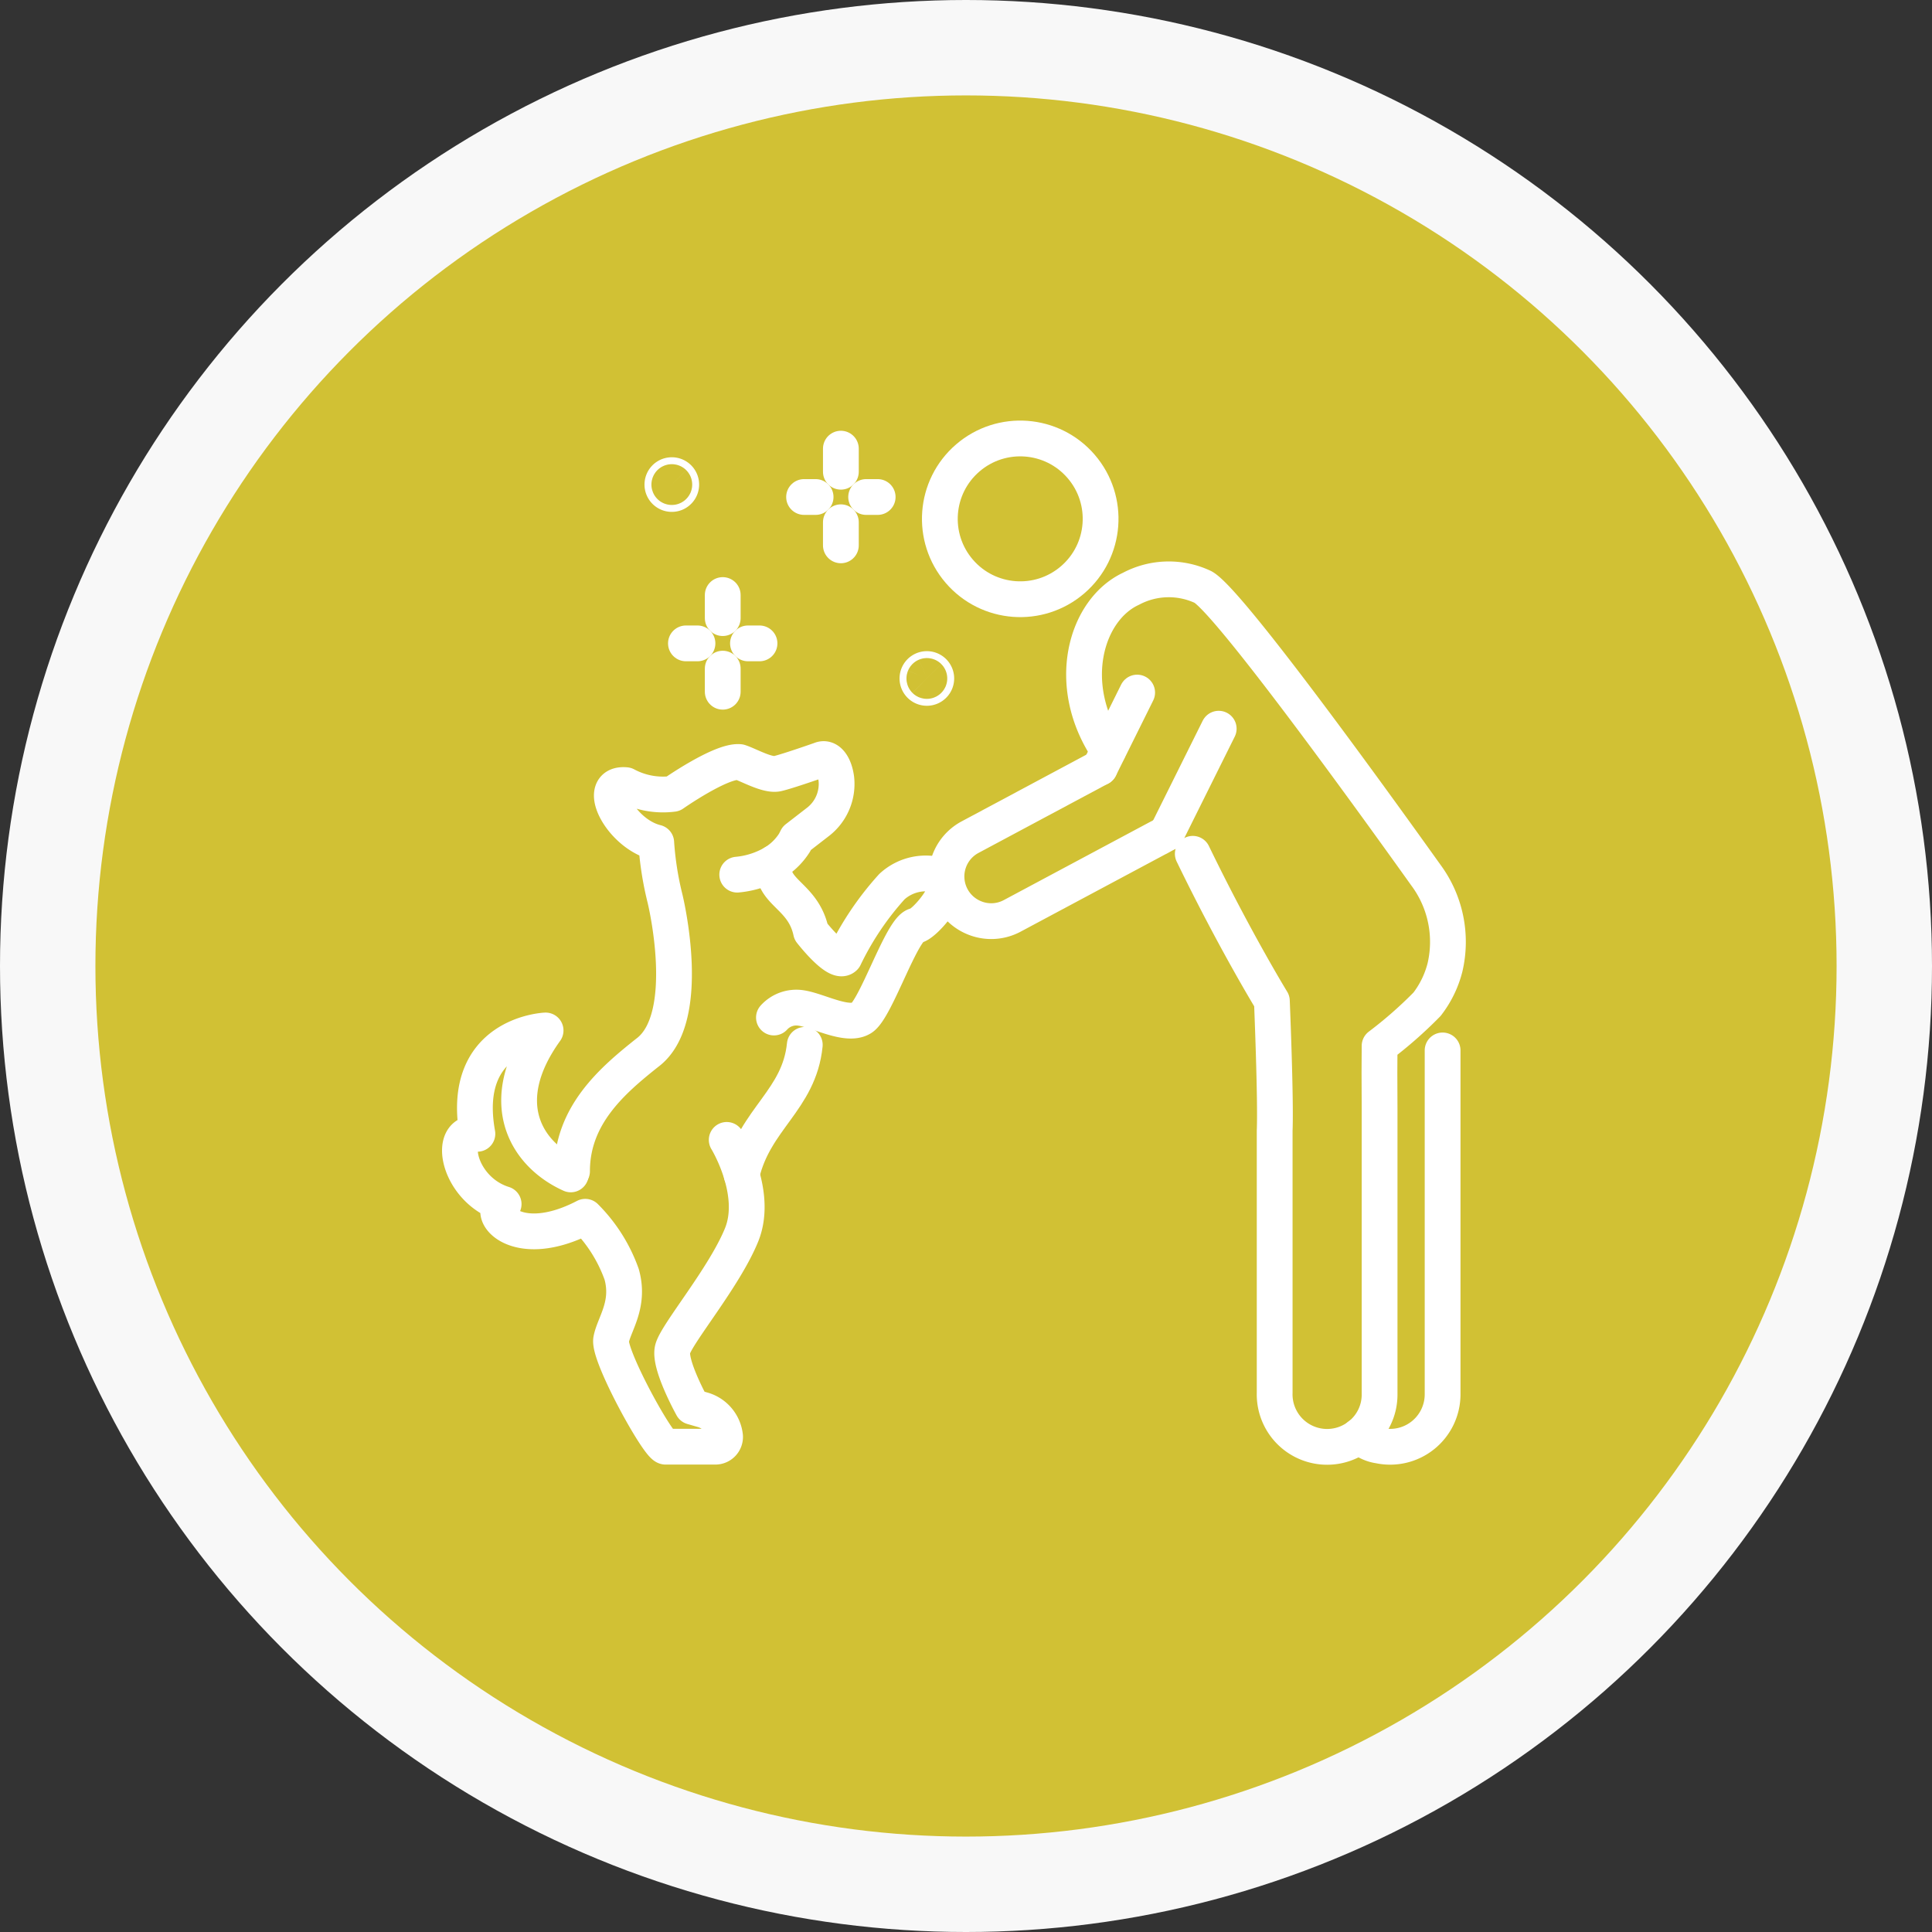 <svg xmlns="http://www.w3.org/2000/svg" xmlns:xlink="http://www.w3.org/1999/xlink" width="81" height="81" viewBox="0 0 81 81">
  <rect x="0" y="0" width="81" height="81" fill="#333333" stroke="none"/>
  <defs>
    <clipPath id="clip-path">
      <rect id="Rechteck_30" data-name="Rechteck 30" width="42.626" height="43.47" fill="none" stroke="#fff" stroke-width="1.5"/>
    </clipPath>
  </defs>
  <g id="lindart-symbol" transform="translate(-506 -1784)">
    <circle id="Ellipse_12" data-name="Ellipse 12" cx="40.5" cy="40.5" r="40.5" transform="translate(506 1784)" fill="#f8f8f8"/>
    <circle id="Ellipse_5" data-name="Ellipse 5" cx="36.5" cy="36.5" r="36.5" transform="translate(510 1788)" fill="#d1c134"/>
    <g id="Gruppe_20" data-name="Gruppe 20" transform="translate(66.001 -0.649)">
      <g id="Gruppe_19" data-name="Gruppe 19" transform="translate(458.686 1802.433)">
        <g id="Gruppe_18" data-name="Gruppe 18" clip-path="url(#clip-path)">
          <line id="Linie_1" data-name="Linie 1" y2="0.968" transform="translate(16.567 1.026)" fill="none" stroke="#fff" stroke-linecap="round" stroke-linejoin="round" stroke-width="1.5"/>
        </g>
      </g>
      <line id="Linie_2" data-name="Linie 2" x1="0.484" transform="translate(476.312 1805.486)" fill="none" stroke="#fff" stroke-linecap="round" stroke-linejoin="round" stroke-width="1.5"/>
      <line id="Linie_3" data-name="Linie 3" x1="0.484" transform="translate(473.71 1805.486)" fill="none" stroke="#fff" stroke-linecap="round" stroke-linejoin="round" stroke-width="1.5"/>
      <line id="Linie_4" data-name="Linie 4" y2="0.968" transform="translate(475.253 1806.545)" fill="none" stroke="#fff" stroke-linecap="round" stroke-linejoin="round" stroke-width="1.5"/>
      <line id="Linie_5" data-name="Linie 5" y2="0.968" transform="translate(470.3 1809.596)" fill="none" stroke="#fff" stroke-linecap="round" stroke-linejoin="round" stroke-width="1.5"/>
      <line id="Linie_6" data-name="Linie 6" x1="0.484" transform="translate(471.358 1811.623)" fill="none" stroke="#fff" stroke-linecap="round" stroke-linejoin="round" stroke-width="1.5"/>
      <line id="Linie_7" data-name="Linie 7" x1="0.484" transform="translate(468.757 1811.623)" fill="none" stroke="#fff" stroke-linecap="round" stroke-linejoin="round" stroke-width="1.5"/>
      <line id="Linie_8" data-name="Linie 8" y2="0.968" transform="translate(470.3 1812.682)" fill="none" stroke="#fff" stroke-linecap="round" stroke-linejoin="round" stroke-width="1.5"/>
      <path id="Pfad_33" data-name="Pfad 33" d="M86.144,22.094A.145.145,0,1,1,86,21.949.145.145,0,0,1,86.144,22.094Z" transform="translate(382.166 1782.871)" fill="none" stroke="#fff" stroke-linecap="round" stroke-linejoin="round" stroke-width="2"/>
      <path id="Pfad_34" data-name="Pfad 34" d="M184.487,96.857a.145.145,0,1,1-.145-.145A.145.145,0,0,1,184.487,96.857Z" transform="translate(294.516 1716.237)" fill="none" stroke="#fff" stroke-linecap="round" stroke-linejoin="round" stroke-width="2"/>
      <path id="Pfad_35" data-name="Pfad 35" d="M199.541,132.475l-5.439,2.909a1.869,1.869,0,0,0,.16,3.375,1.86,1.86,0,0,0,1.612-.077L202,135.408l.006,0,.339-.188.006,0" transform="translate(286.569 1684.362)" fill="none" stroke="#fff" stroke-linecap="round" stroke-linejoin="round" stroke-width="1.5"/>
      <path id="Pfad_36" data-name="Pfad 36" d="M280.2,117.423l-2.177,4.378-.006,0" transform="translate(210.894 1697.777)" fill="none" stroke="#fff" stroke-linecap="round" stroke-linejoin="round" stroke-width="1.5"/>
      <line id="Linie_9" data-name="Linie 9" y1="3.153" x2="1.565" transform="translate(486.11 1813.685)" fill="none" stroke="#fff" stroke-linecap="round" stroke-linejoin="round" stroke-width="1.5"/>
      <path id="Pfad_37" data-name="Pfad 37" d="M247.154,66.952c-1.856-2.753-.945-5.9.96-6.779a3.371,3.371,0,0,1,3.018-.068c1.1.628,7.12,8.968,9.331,12.066a4.7,4.7,0,0,1,.809,3.879,4.213,4.213,0,0,1-.753,1.546,17.753,17.753,0,0,1-1.989,1.746l-.006,1.125.006,1.484v12a2.176,2.176,0,0,1-.852,1.74,2.2,2.2,0,0,1-3.547-1.8V82.9c.055-1.32-.117-5.442-.117-5.442s-1.548-2.524-3.316-6.17" transform="translate(239.309 1749.157)" fill="none" stroke="#fff" stroke-linecap="round" stroke-linejoin="round" stroke-width="1.5"/>
      <path id="Pfad_38" data-name="Pfad 38" d="M355.718,241.477v14.416a2.2,2.2,0,0,1-2.661,2.152,1.5,1.5,0,0,1-.837-.41" transform="translate(144.763 1587.212)" fill="none" stroke="#fff" stroke-linecap="round" stroke-linejoin="round" stroke-width="1.5"/>
      <circle id="Ellipse_6" data-name="Ellipse 6" cx="3.37" cy="3.37" r="3.37" transform="translate(478.02 1806.045) rotate(-40.703)" fill="none" stroke="#fff" stroke-linecap="round" stroke-linejoin="round" stroke-width="1.5"/>
      <path id="Pfad_39" data-name="Pfad 39" d="M126.4,175.616a1.265,1.265,0,0,1,1.137-.4c.729.109,1.945.8,2.542.417s1.678-3.723,2.255-3.866c.364-.026,1.751-1.648,1.163-2.061a2.1,2.1,0,0,0-2.15.422,12.437,12.437,0,0,0-1.992,2.961c-.32.325-1.4-1.067-1.4-1.067-.336-1.572-1.731-1.625-1.552-2.893" transform="translate(346.047 1651.693)" fill="none" stroke="#fff" stroke-linecap="round" stroke-linejoin="round" stroke-width="1.5"/>
      <path id="Pfad_40" data-name="Pfad 40" d="M10.145,239.809c-1.877-.845-3.214-3.035-1.056-6.034,0,0-3.614.146-2.859,4.332-1.3-.2-.829,2.346,1.1,2.946-.795.318.521,2.044,3.422.533A6.477,6.477,0,0,1,12.279,244c.353,1.271-.318,2.08-.442,2.739s1.981,4.486,2.285,4.486h2.092a.409.409,0,0,0,.4-.43,1.305,1.305,0,0,0-.953-1.121l-.422-.122s-.982-1.765-.826-2.408,2.169-3.015,2.894-4.8-.624-3.981-.624-3.981" transform="translate(453.784 1594.077)" fill="none" stroke="#fff" stroke-linecap="round" stroke-linejoin="round" stroke-width="1.5"/>
      <path id="Pfad_41" data-name="Pfad 41" d="M55.642,133.946a3.691,3.691,0,0,0,1.33-.381,2.631,2.631,0,0,0,1.075-.965l.09-.177.867-.671a2.009,2.009,0,0,0,.793-1.821c-.071-.557-.338-.946-.671-.8,0,0-1.393.49-1.805.581s-1.2-.365-1.582-.487c-.777-.075-2.79,1.334-2.79,1.334a3.3,3.3,0,0,1-1.978-.365c-1.307-.122-.231,2.037,1.275,2.406a13.341,13.341,0,0,0,.361,2.319c.031.114,1.216,5.045-.738,6.495-1.437,1.144-3.153,2.6-3.153,4.963" transform="translate(415.266 1687.373)" fill="none" stroke="#fff" stroke-linecap="round" stroke-linejoin="round" stroke-width="1.5"/>
      <path id="Pfad_42" data-name="Pfad 42" d="M116.744,239.323c-.235,2.318-2.1,3.1-2.648,5.443" transform="translate(356.996 1589.132)" fill="none" stroke="#fff" stroke-linecap="round" stroke-linejoin="round" stroke-width="1.5"/>
    </g>
  </g>
</svg>
